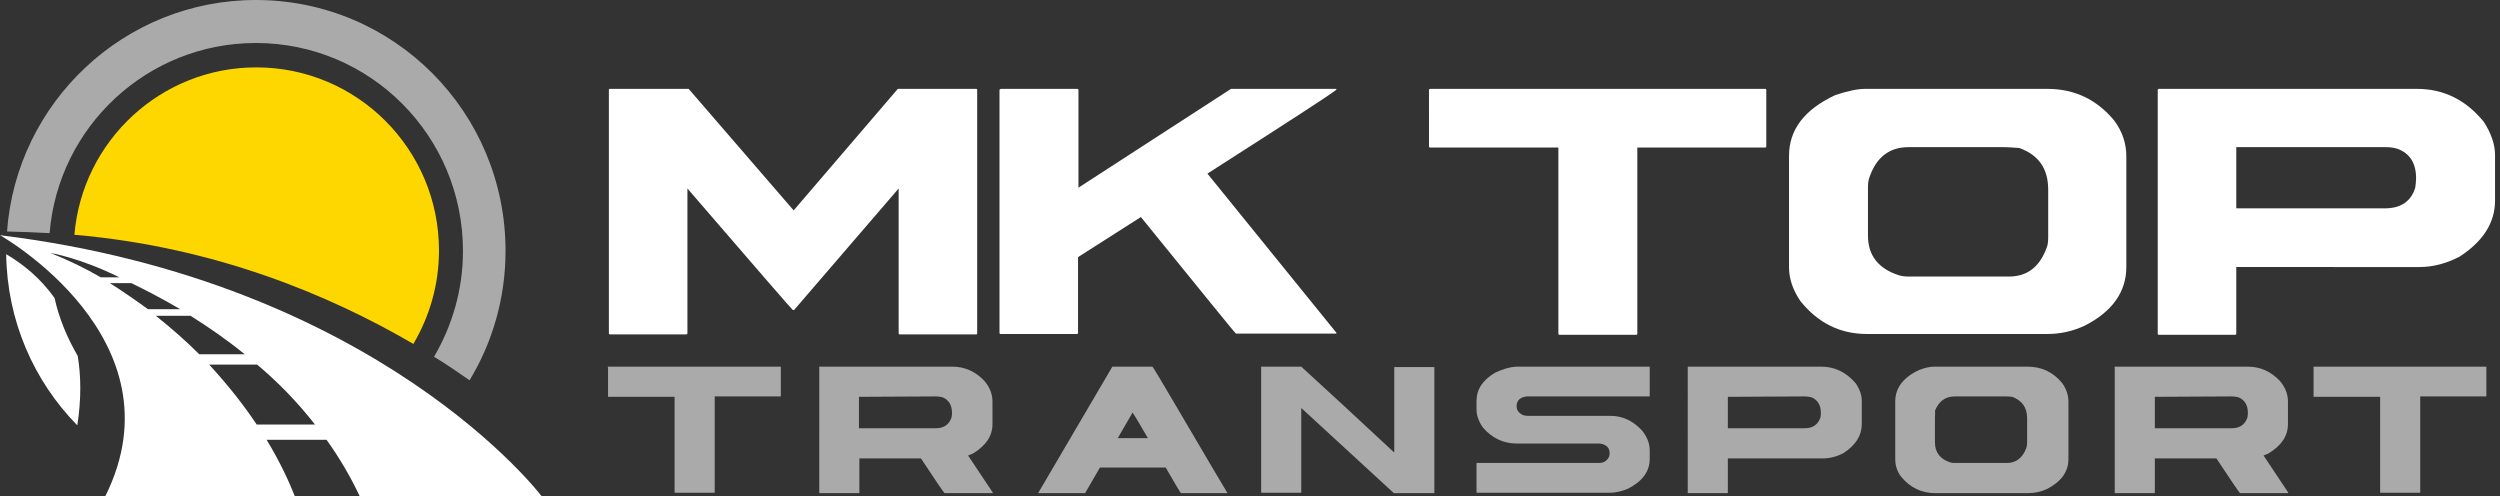 <?xml version="1.0" encoding="utf-8"?>
<!-- Generator: Adobe Illustrator 24.0.2, SVG Export Plug-In . SVG Version: 6.00 Build 0)  -->
<svg version="1.1" id="Layer_1" xmlns="http://www.w3.org/2000/svg" xmlns:xlink="http://www.w3.org/1999/xlink" x="0px" y="0px"
	 viewBox="0 0 604.8 120" style="enable-background:new 0 0 604.8 120;" xml:space="preserve">
<rect x="0" y="0" width="604.8" height="120" fill="#333333" stroke="none"/>
<style type="text/css">
	.st0{fill:#FFFFFF;}
	.st1{fill:#AAAAAA;}
	.st2{fill:#FED700;}
</style>
<path class="st0" d="M1.5,61.5c0.2,16.1,6.7,30.7,17.2,41.4c1-6.4,0.9-12,0.1-16.8c-2.5-4.3-4.5-9-5.6-14
	C9.8,67.3,5.6,63.9,1.5,61.5z"/>
<path class="st1" d="M12,56.4c2.1-25.8,23.7-46,49.9-46c27.7,0,50.1,22.5,50.1,50.3c0,9.4-2.6,18.1-7,25.6c3.1,1.9,5.9,3.8,8.6,5.7
	c5.5-9.1,8.7-19.8,8.7-31.3c0-33.6-27-60.7-60.4-60.7C30.1,0,4,24.7,1.7,56C5.2,56.1,8.6,56.2,12,56.4z"/>
<path class="st2" d="M100,83.2c3.9-6.6,6.2-14.3,6.2-22.6c0-24.5-19.8-44.3-44.2-44.3c-23.1,0-42.1,17.8-44,40.5
	C51.8,59.7,79.6,71.3,100,83.2z"/>
<path class="st0" d="M71.3,120c-1.3-3.3-3.4-8-6.8-13.6H79c3,4.2,5.7,8.7,8,13.6h44c0,0-39.2-51.8-131-63.1c0,0,44.4,25,25.5,63.1
	H71.3z M76.2,102.7H62.1c-3-4.5-6.8-9.4-11.5-14.5h11.6C67.2,92.4,71.9,97.2,76.2,102.7z M59.2,85.7h-11c-3.1-3.1-6.6-6.2-10.5-9.3
	h8.4C50.4,79.1,54.9,82.2,59.2,85.7z M12.2,61.2c0,0,7,1.1,16.7,5.9h-4.5C20.8,65,16.5,62.9,12.2,61.2z M26.6,68.5h5.2
	c3.7,1.8,7.7,3.9,11.8,6.3h-7.8C32.9,72.7,29.9,70.6,26.6,68.5z"/>
<path class="st0" d="M147.6,21.5h19L192,50.9c16.8-19.6,25.2-29.4,25.2-29.4h19c0.1,0,0.2,0.1,0.2,0.3v58.8c0,0.2-0.1,0.3-0.2,0.3
	h-18.5c-0.2,0-0.3-0.1-0.3-0.3v-35L192.1,75h-0.3c-0.1,0-8.7-9.9-25.5-29.4v35c0,0.2-0.1,0.3-0.3,0.3h-18.4c-0.2,0-0.3-0.1-0.3-0.3
	V21.7C147.3,21.5,147.4,21.5,147.6,21.5z"/>
<path class="st0" d="M242.2,21.5h18.4c0.2,0,0.3,0.1,0.3,0.3v23.6l36.9-23.9h25.5v0.2c-1.6,1.3-12,8-31.2,20.3l0,0l31.2,38.5v0.2
	H299c-0.3-0.2-7.9-9.6-23-28.2l-15.2,9.7v18.3c0,0.2-0.1,0.3-0.3,0.3h-18.4c-0.2,0-0.3-0.1-0.3-0.3V21.7
	C242,21.5,242.1,21.5,242.2,21.5z"/>
<path class="st0" d="M346,21.5h81c0.2,0,0.3,0.1,0.3,0.3v13.6c0,0.2-0.1,0.3-0.3,0.3h-30.9v45c0,0.2-0.1,0.3-0.3,0.3h-18.5
	c-0.2,0-0.3-0.1-0.3-0.3v-45h-31c-0.2,0-0.3-0.1-0.3-0.3V21.7C345.8,21.5,345.9,21.5,346,21.5z"/>
<path class="st0" d="M451.2,21.5h44.1c6.6,0,12,2.6,16.2,7.7c2,2.7,2.9,5.6,2.9,8.6v26.8c0,6-3.4,10.8-10.1,14.2c-2.8,1.3-5.8,2-9,2
	h-43.6c-6.5,0-11.8-2.6-16.1-7.9c-1.8-2.6-2.8-5.4-2.8-8.2v-27c0-6.3,3.7-11.2,11.2-14.7C447,22,449.4,21.5,451.2,21.5z M451.9,45.3
	V57c0,4.8,2.5,8,7.5,9.6c0.7,0.2,1.4,0.3,2.2,0.3H486c4.4,0,7.4-2.3,9.1-6.9c0.3-0.7,0.4-1.5,0.4-2.7V45.9c0-5.1-2.3-8.4-7-10.1
	c-1.4-0.1-2.6-0.2-3.6-0.2h-23.2c-4.5,0-7.6,2.3-9.3,6.9C452,43.4,451.9,44.3,451.9,45.3z"/>
<path class="st0" d="M522.3,21.5h62.4c6.5,0,11.9,2.7,16.2,8c1.8,2.8,2.7,5.5,2.7,8v11c0,5.4-2.9,9.9-8.6,13.6
	c-3.3,1.7-6.5,2.5-9.7,2.5H541v16.1c0,0.2-0.1,0.3-0.3,0.3h-18.4c-0.2,0-0.3-0.1-0.3-0.3v-59C522.1,21.5,522.1,21.5,522.3,21.5z
	 M541,35.6v14.8h36c3.8,0,6.3-1.7,7.3-5c0.1-0.8,0.2-1.5,0.2-2.3c0-3.6-1.5-6-4.5-7.1c-0.9-0.3-1.9-0.4-2.8-0.4H541z"/>
<path class="st1" d="M147.1,88.7h41.7c0.1,0,0.1,0.1,0.1,0.1v7c0,0.1,0,0.1-0.1,0.1h-15.9v23.2c0,0.1,0,0.1-0.1,0.1h-9.5
	c-0.1,0-0.1,0-0.1-0.1V96h-16c-0.1,0-0.1,0-0.1-0.1v-7C146.9,88.8,147,88.7,147.1,88.7z"/>
<path class="st1" d="M198.2,88.7h32.2c2.9,0,5.5,1.1,7.7,3.4c1.3,1.5,2,3.2,2,5v5.5c0,2.9-1.6,5.2-4.7,7.1l-1.2,0.5l6,9l-0.1,0.1
	h-11.6c-0.3-0.3-2.2-3.1-5.7-8.4h-14.9v8.3c0,0.1,0,0.1-0.1,0.1h-9.5c-0.1,0-0.1,0-0.1-0.1V88.9C198.1,88.8,198.1,88.7,198.2,88.7z
	 M207.8,96v7.6h18.6c2,0,3.2-0.9,3.8-2.6c0.1-0.4,0.1-0.8,0.1-1.2c0-1.8-0.8-3.1-2.3-3.7c-0.5-0.1-1-0.2-1.5-0.2L207.8,96L207.8,96z
	"/>
<path class="st1" d="M269.1,88.7h9.7c0.2,0.2,2.2,3.5,6,10c7.7,13.1,11.7,19.9,12.1,20.5v0.1h-11.2c-0.2-0.2-1.4-2.2-3.7-6.2h-15.9
	c-2.1,3.7-3.4,5.8-3.6,6.2h-11.3v-0.1C262.7,99.6,268.7,89.4,269.1,88.7z M274,99.8l-3.6,6.2h7.3C275.4,102,274.1,99.9,274,99.8z"/>
<path class="st1" d="M305.2,88.7h9.6c5.8,5.3,13.3,12.2,22.4,20.7h0.1V88.9c0-0.1,0.1-0.1,0.1-0.1h9.5c0.1,0,0.1,0.1,0.1,0.1v30.3
	c0,0.1,0,0.1-0.1,0.1h-9.7l-22.4-20.6v20.4c0,0.1,0,0.1-0.1,0.1h-9.5c-0.1,0-0.1,0-0.1-0.1V88.9C305,88.8,305.1,88.7,305.2,88.7z"/>
<path class="st1" d="M366.7,88.7H399c0.1,0,0.1,0.1,0.1,0.1v7c0,0.1,0,0.1-0.1,0.1h-29.6c-1.7,0.2-2.5,1-2.5,2.4
	c0,0.9,0.5,1.6,1.5,2.1c0.3,0.1,0.7,0.2,1.1,0.2h20.1c2.8,0,5.3,1.1,7.5,3.4c1.3,1.5,2,3.2,2,4.9v2.1c0,3-1.7,5.4-5.2,7.2
	c-1.4,0.6-2.9,1-4.4,1h-32.2c-0.1,0-0.1,0-0.1-0.1v-7c0-0.1,0.1-0.1,0.1-0.1h29.5c1.2,0,2-0.5,2.5-1.6c0.1-0.5,0.1-0.7,0.1-0.8
	c0-1-0.5-1.7-1.5-2.1c-0.3-0.1-0.7-0.2-1.1-0.2H367c-3.3,0-6-1.3-8.2-3.8c-1-1.4-1.6-2.9-1.6-4.4V97c0-2.8,1.5-5.1,4.6-6.9
	C363.6,89.3,365.2,88.8,366.7,88.7z"/>
<path class="st1" d="M408.4,88.7h32.2c3.3,0,6.1,1.4,8.4,4.1c0.9,1.4,1.4,2.8,1.4,4.1v5.7c0,2.8-1.5,5.1-4.4,7
	c-1.7,0.9-3.4,1.3-5,1.3h-23v8.3c0,0.1,0,0.1-0.1,0.1h-9.5c-0.1,0-0.1,0-0.1-0.1V88.9C408.3,88.8,408.3,88.7,408.4,88.7z M418,96
	v7.6h18.6c2,0,3.2-0.9,3.8-2.6c0.1-0.4,0.1-0.8,0.1-1.2c0-1.8-0.8-3.1-2.3-3.7c-0.5-0.1-1-0.2-1.5-0.2L418,96L418,96z"/>
<path class="st1" d="M467.8,88.7h22.7c3.4,0,6.2,1.3,8.4,4c1,1.4,1.5,2.9,1.5,4.4V111c0,3.1-1.7,5.5-5.2,7.3c-1.5,0.7-3,1-4.6,1
	h-22.4c-3.3,0-6.1-1.3-8.3-4c-1-1.3-1.4-2.8-1.4-4.2v-14c0-3.2,1.9-5.8,5.8-7.6C465.6,89,466.9,88.7,467.8,88.7z M468.1,101v6
	c0,2.5,1.3,4.1,3.8,4.9c0.4,0.1,0.7,0.1,1.1,0.1h12.5c2.2,0,3.8-1.2,4.7-3.6c0.1-0.3,0.2-0.8,0.2-1.4v-5.8c0-2.6-1.2-4.3-3.6-5.2
	c-0.7-0.1-1.3-0.1-1.9-0.1h-12c-2.3,0-3.9,1.2-4.8,3.5C468.2,100,468.1,100.5,468.1,101z"/>
<path class="st1" d="M511.6,88.7h32.2c2.9,0,5.5,1.1,7.7,3.4c1.3,1.5,2,3.2,2,5v5.5c0,2.9-1.6,5.2-4.7,7.1l-1.2,0.5l6,9l-0.1,0.1
	h-11.6c-0.3-0.3-2.2-3.1-5.7-8.4h-14.9v8.3c0,0.1,0,0.1-0.1,0.1h-9.5c-0.1,0-0.1,0-0.1-0.1V88.9C511.5,88.8,511.5,88.7,511.6,88.7z
	 M521.3,96v7.6h18.6c2,0,3.2-0.9,3.8-2.6c0.1-0.4,0.1-0.8,0.1-1.2c0-1.8-0.8-3.1-2.3-3.7c-0.5-0.1-1-0.2-1.5-0.2L521.3,96L521.3,96z
	"/>
<path class="st1" d="M559.7,88.7h41.7c0.1,0,0.1,0.1,0.1,0.1v7c0,0.1,0,0.1-0.1,0.1h-15.9v23.2c0,0.1,0,0.1-0.1,0.1h-9.5
	c-0.1,0-0.1,0-0.1-0.1V96h-16c-0.1,0-0.1,0-0.1-0.1v-7C559.6,88.8,559.7,88.7,559.7,88.7z"/>
</svg>
